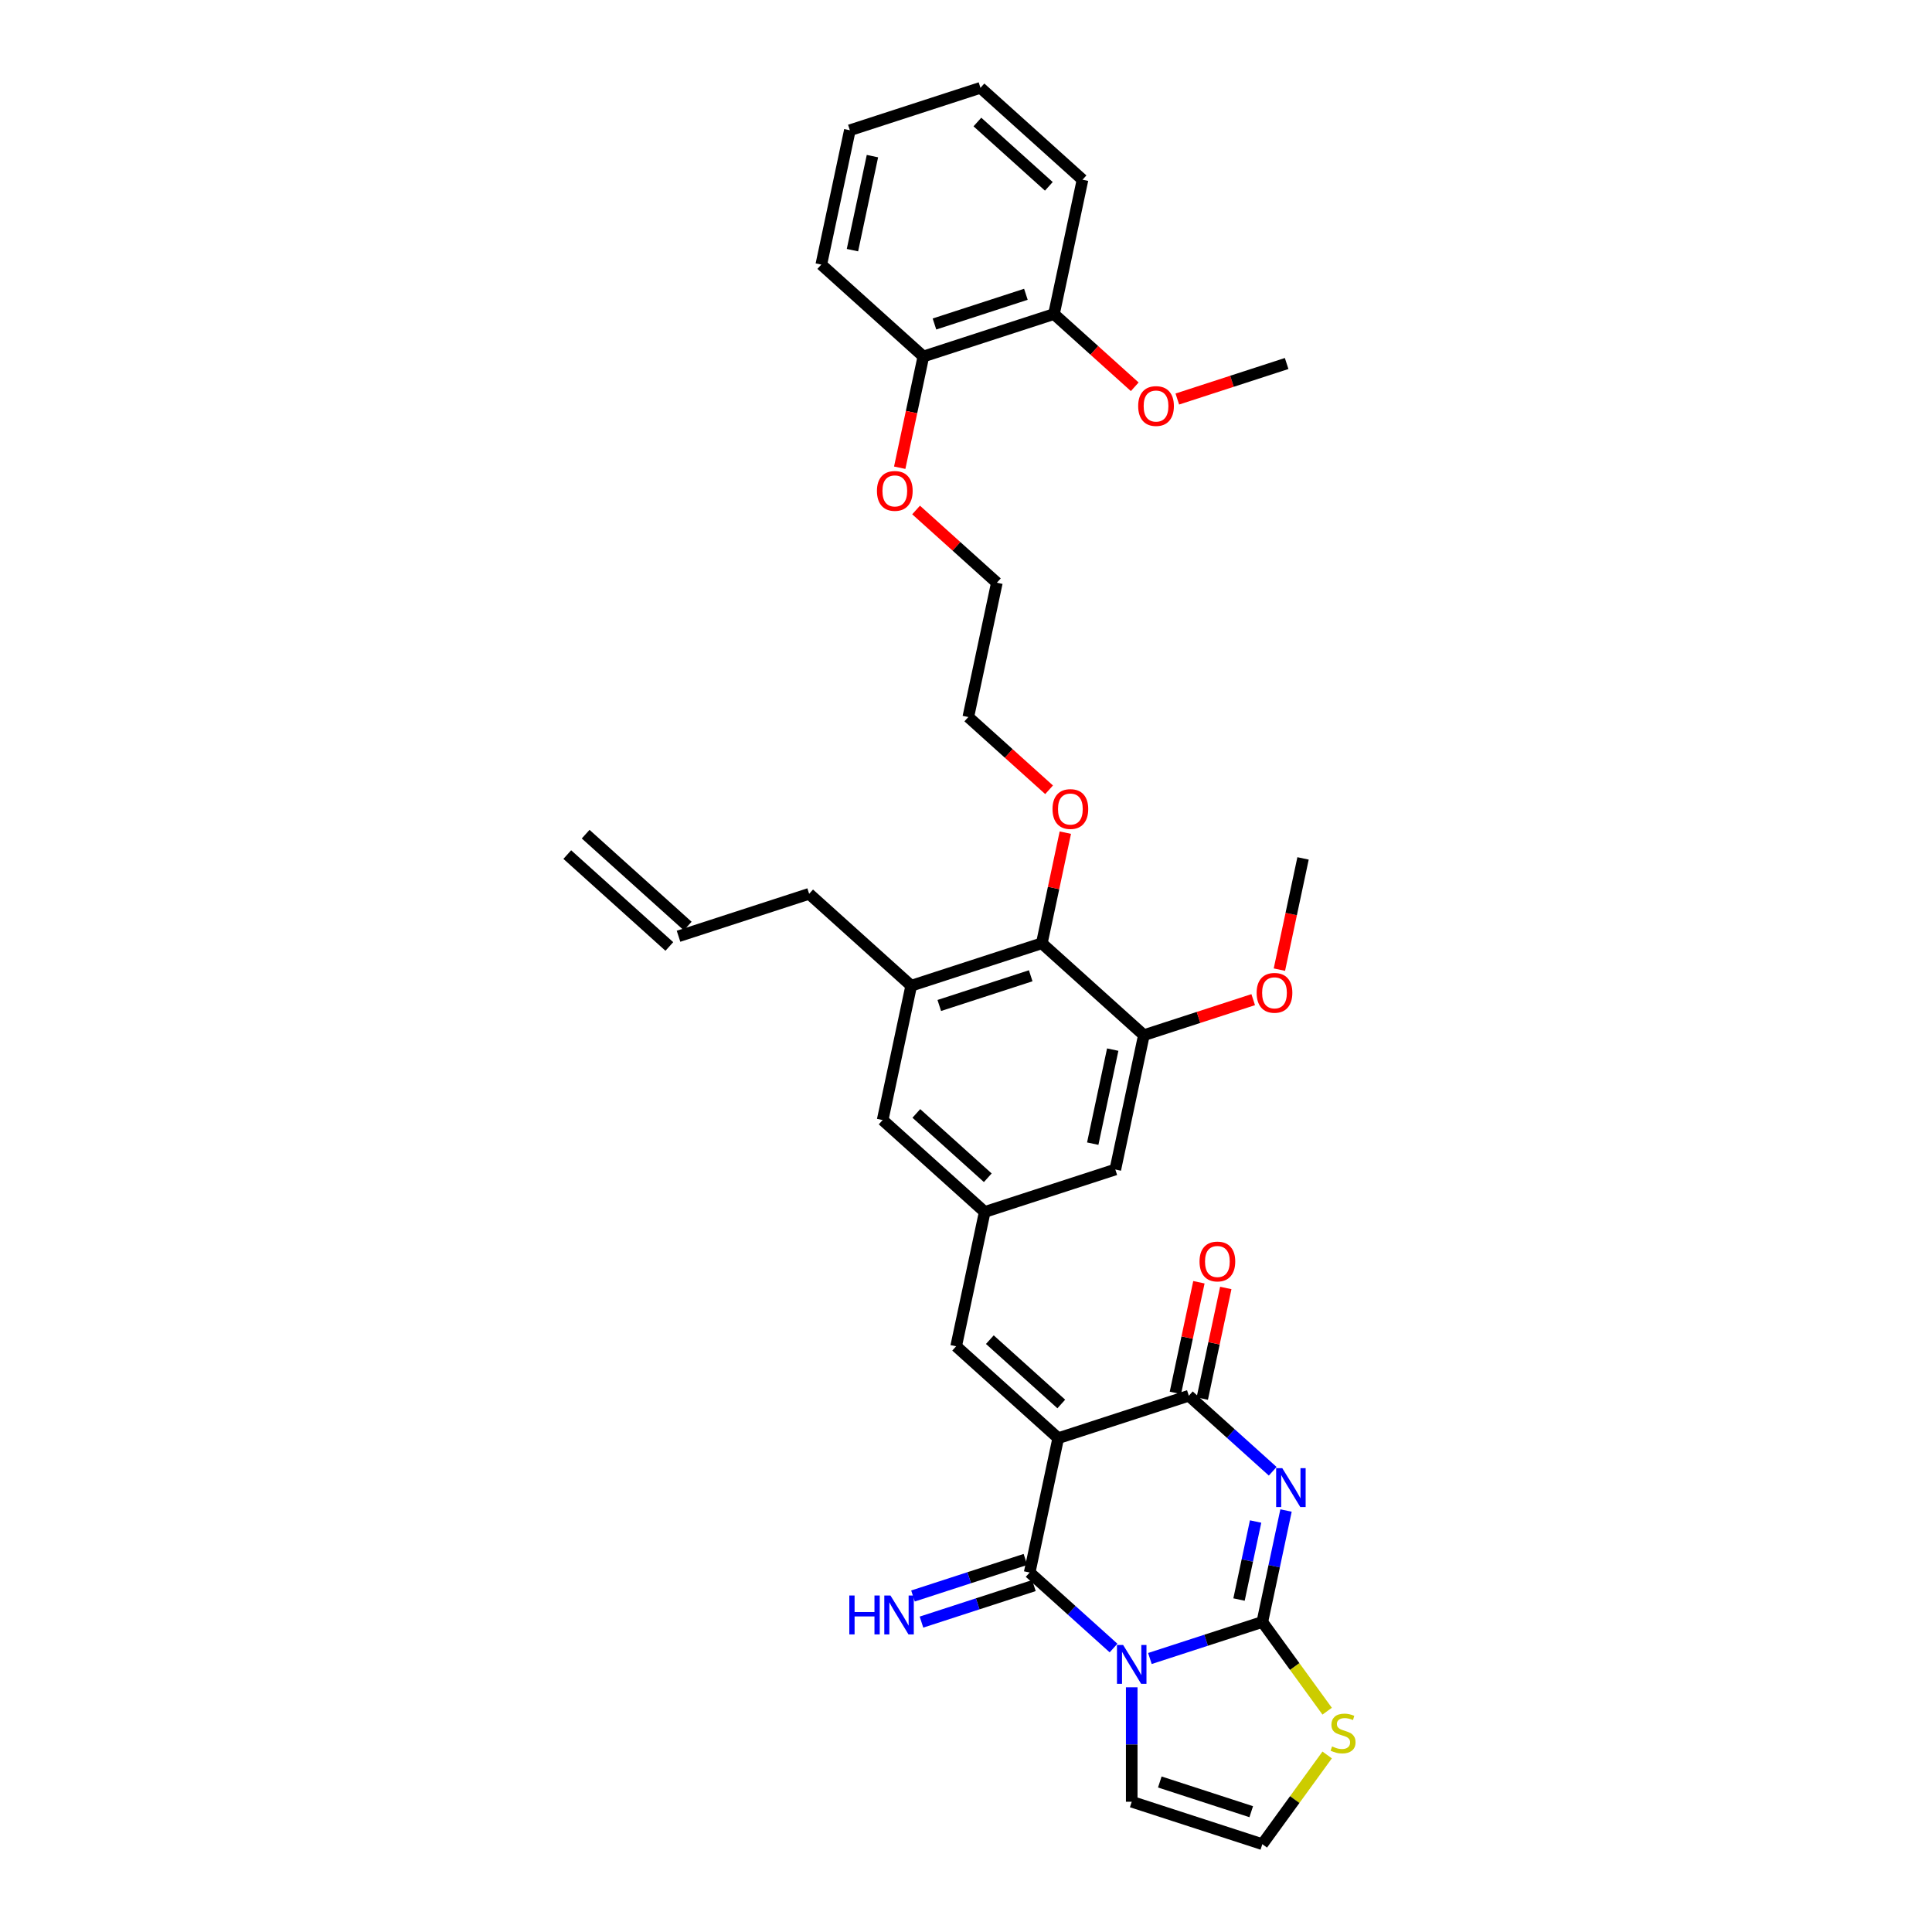 <?xml version='1.0' encoding='iso-8859-1'?>
<svg version='1.1' baseProfile='full'
              xmlns='http://www.w3.org/2000/svg'
                      xmlns:rdkit='http://www.rdkit.org/xml'
                      xmlns:xlink='http://www.w3.org/1999/xlink'
                  xml:space='preserve'
width='1000px' height='1000px' viewBox='0 0 1000 1000'>
<!-- END OF HEADER -->
<rect style='opacity:1.0;fill:#FFFFFF;stroke:none' width='1000' height='1000' x='0' y='0'> </rect>
<path class='bond-2' d='M 595.189,858.437 L 624.286,848.982' style='fill:none;fill-rule:evenodd;stroke:#0000FF;stroke-width:6px;stroke-linecap:butt;stroke-linejoin:miter;stroke-opacity:1' />
<path class='bond-2' d='M 624.286,848.982 L 653.383,839.528' style='fill:none;fill-rule:evenodd;stroke:#000000;stroke-width:6px;stroke-linecap:butt;stroke-linejoin:miter;stroke-opacity:1' />
<path class='bond-3' d='M 576.366,853.02 L 554.659,833.475' style='fill:none;fill-rule:evenodd;stroke:#0000FF;stroke-width:6px;stroke-linecap:butt;stroke-linejoin:miter;stroke-opacity:1' />
<path class='bond-3' d='M 554.659,833.475 L 532.952,813.93' style='fill:none;fill-rule:evenodd;stroke:#000000;stroke-width:6px;stroke-linecap:butt;stroke-linejoin:miter;stroke-opacity:1' />
<path class='bond-10' d='M 585.778,873.337 L 585.778,902.958' style='fill:none;fill-rule:evenodd;stroke:#0000FF;stroke-width:6px;stroke-linecap:butt;stroke-linejoin:miter;stroke-opacity:1' />
<path class='bond-10' d='M 585.778,902.958 L 585.778,932.579' style='fill:none;fill-rule:evenodd;stroke:#000000;stroke-width:6px;stroke-linecap:butt;stroke-linejoin:miter;stroke-opacity:1' />
<path class='bond-0' d='M 547.731,744.399 L 532.952,813.93' style='fill:none;fill-rule:evenodd;stroke:#000000;stroke-width:6px;stroke-linecap:butt;stroke-linejoin:miter;stroke-opacity:1' />
<path class='bond-4' d='M 547.731,744.399 L 615.336,722.432' style='fill:none;fill-rule:evenodd;stroke:#000000;stroke-width:6px;stroke-linecap:butt;stroke-linejoin:miter;stroke-opacity:1' />
<path class='bond-5' d='M 547.731,744.399 L 494.905,696.834' style='fill:none;fill-rule:evenodd;stroke:#000000;stroke-width:6px;stroke-linecap:butt;stroke-linejoin:miter;stroke-opacity:1' />
<path class='bond-5' d='M 549.32,726.699 L 512.342,693.403' style='fill:none;fill-rule:evenodd;stroke:#000000;stroke-width:6px;stroke-linecap:butt;stroke-linejoin:miter;stroke-opacity:1' />
<path class='bond-1' d='M 665.645,781.84 L 659.514,810.684' style='fill:none;fill-rule:evenodd;stroke:#0000FF;stroke-width:6px;stroke-linecap:butt;stroke-linejoin:miter;stroke-opacity:1' />
<path class='bond-1' d='M 659.514,810.684 L 653.383,839.528' style='fill:none;fill-rule:evenodd;stroke:#000000;stroke-width:6px;stroke-linecap:butt;stroke-linejoin:miter;stroke-opacity:1' />
<path class='bond-1' d='M 649.9,787.537 L 645.608,807.728' style='fill:none;fill-rule:evenodd;stroke:#0000FF;stroke-width:6px;stroke-linecap:butt;stroke-linejoin:miter;stroke-opacity:1' />
<path class='bond-1' d='M 645.608,807.728 L 641.316,827.919' style='fill:none;fill-rule:evenodd;stroke:#000000;stroke-width:6px;stroke-linecap:butt;stroke-linejoin:miter;stroke-opacity:1' />
<path class='bond-35' d='M 658.751,761.523 L 637.044,741.978' style='fill:none;fill-rule:evenodd;stroke:#0000FF;stroke-width:6px;stroke-linecap:butt;stroke-linejoin:miter;stroke-opacity:1' />
<path class='bond-35' d='M 637.044,741.978 L 615.336,722.432' style='fill:none;fill-rule:evenodd;stroke:#000000;stroke-width:6px;stroke-linecap:butt;stroke-linejoin:miter;stroke-opacity:1' />
<path class='bond-6' d='M 653.383,839.528 L 670.159,862.618' style='fill:none;fill-rule:evenodd;stroke:#000000;stroke-width:6px;stroke-linecap:butt;stroke-linejoin:miter;stroke-opacity:1' />
<path class='bond-6' d='M 670.159,862.618 L 686.934,885.707' style='fill:none;fill-rule:evenodd;stroke:#CCCC00;stroke-width:6px;stroke-linecap:butt;stroke-linejoin:miter;stroke-opacity:1' />
<path class='bond-12' d='M 530.755,807.169 L 501.658,816.623' style='fill:none;fill-rule:evenodd;stroke:#000000;stroke-width:6px;stroke-linecap:butt;stroke-linejoin:miter;stroke-opacity:1' />
<path class='bond-12' d='M 501.658,816.623 L 472.561,826.078' style='fill:none;fill-rule:evenodd;stroke:#0000FF;stroke-width:6px;stroke-linecap:butt;stroke-linejoin:miter;stroke-opacity:1' />
<path class='bond-12' d='M 535.148,820.69 L 506.051,830.144' style='fill:none;fill-rule:evenodd;stroke:#000000;stroke-width:6px;stroke-linecap:butt;stroke-linejoin:miter;stroke-opacity:1' />
<path class='bond-12' d='M 506.051,830.144 L 476.955,839.599' style='fill:none;fill-rule:evenodd;stroke:#0000FF;stroke-width:6px;stroke-linecap:butt;stroke-linejoin:miter;stroke-opacity:1' />
<path class='bond-16' d='M 622.29,723.91 L 628.375,695.279' style='fill:none;fill-rule:evenodd;stroke:#000000;stroke-width:6px;stroke-linecap:butt;stroke-linejoin:miter;stroke-opacity:1' />
<path class='bond-16' d='M 628.375,695.279 L 634.461,666.648' style='fill:none;fill-rule:evenodd;stroke:#FF0000;stroke-width:6px;stroke-linecap:butt;stroke-linejoin:miter;stroke-opacity:1' />
<path class='bond-16' d='M 608.383,720.954 L 614.469,692.323' style='fill:none;fill-rule:evenodd;stroke:#000000;stroke-width:6px;stroke-linecap:butt;stroke-linejoin:miter;stroke-opacity:1' />
<path class='bond-16' d='M 614.469,692.323 L 620.555,663.692' style='fill:none;fill-rule:evenodd;stroke:#FF0000;stroke-width:6px;stroke-linecap:butt;stroke-linejoin:miter;stroke-opacity:1' />
<path class='bond-7' d='M 494.905,696.834 L 509.684,627.303' style='fill:none;fill-rule:evenodd;stroke:#000000;stroke-width:6px;stroke-linecap:butt;stroke-linejoin:miter;stroke-opacity:1' />
<path class='bond-34' d='M 686.934,908.367 L 670.159,931.456' style='fill:none;fill-rule:evenodd;stroke:#CCCC00;stroke-width:6px;stroke-linecap:butt;stroke-linejoin:miter;stroke-opacity:1' />
<path class='bond-34' d='M 670.159,931.456 L 653.383,954.545' style='fill:none;fill-rule:evenodd;stroke:#000000;stroke-width:6px;stroke-linecap:butt;stroke-linejoin:miter;stroke-opacity:1' />
<path class='bond-14' d='M 509.684,627.303 L 577.29,605.336' style='fill:none;fill-rule:evenodd;stroke:#000000;stroke-width:6px;stroke-linecap:butt;stroke-linejoin:miter;stroke-opacity:1' />
<path class='bond-15' d='M 509.684,627.303 L 456.858,579.738' style='fill:none;fill-rule:evenodd;stroke:#000000;stroke-width:6px;stroke-linecap:butt;stroke-linejoin:miter;stroke-opacity:1' />
<path class='bond-15' d='M 511.273,609.603 L 474.295,576.307' style='fill:none;fill-rule:evenodd;stroke:#000000;stroke-width:6px;stroke-linecap:butt;stroke-linejoin:miter;stroke-opacity:1' />
<path class='bond-8' d='M 592.069,535.805 L 577.29,605.336' style='fill:none;fill-rule:evenodd;stroke:#000000;stroke-width:6px;stroke-linecap:butt;stroke-linejoin:miter;stroke-opacity:1' />
<path class='bond-8' d='M 575.946,543.279 L 565.6,591.951' style='fill:none;fill-rule:evenodd;stroke:#000000;stroke-width:6px;stroke-linecap:butt;stroke-linejoin:miter;stroke-opacity:1' />
<path class='bond-21' d='M 592.069,535.805 L 620.363,526.612' style='fill:none;fill-rule:evenodd;stroke:#000000;stroke-width:6px;stroke-linecap:butt;stroke-linejoin:miter;stroke-opacity:1' />
<path class='bond-21' d='M 620.363,526.612 L 648.656,517.419' style='fill:none;fill-rule:evenodd;stroke:#FF0000;stroke-width:6px;stroke-linecap:butt;stroke-linejoin:miter;stroke-opacity:1' />
<path class='bond-36' d='M 592.069,535.805 L 539.243,488.24' style='fill:none;fill-rule:evenodd;stroke:#000000;stroke-width:6px;stroke-linecap:butt;stroke-linejoin:miter;stroke-opacity:1' />
<path class='bond-9' d='M 539.243,488.24 L 471.637,510.206' style='fill:none;fill-rule:evenodd;stroke:#000000;stroke-width:6px;stroke-linecap:butt;stroke-linejoin:miter;stroke-opacity:1' />
<path class='bond-9' d='M 533.495,505.056 L 486.172,520.433' style='fill:none;fill-rule:evenodd;stroke:#000000;stroke-width:6px;stroke-linecap:butt;stroke-linejoin:miter;stroke-opacity:1' />
<path class='bond-22' d='M 539.243,488.24 L 545.329,459.609' style='fill:none;fill-rule:evenodd;stroke:#000000;stroke-width:6px;stroke-linecap:butt;stroke-linejoin:miter;stroke-opacity:1' />
<path class='bond-22' d='M 545.329,459.609 L 551.414,430.978' style='fill:none;fill-rule:evenodd;stroke:#FF0000;stroke-width:6px;stroke-linecap:butt;stroke-linejoin:miter;stroke-opacity:1' />
<path class='bond-13' d='M 585.778,932.579 L 653.383,954.545' style='fill:none;fill-rule:evenodd;stroke:#000000;stroke-width:6px;stroke-linecap:butt;stroke-linejoin:miter;stroke-opacity:1' />
<path class='bond-13' d='M 600.312,922.353 L 647.636,937.729' style='fill:none;fill-rule:evenodd;stroke:#000000;stroke-width:6px;stroke-linecap:butt;stroke-linejoin:miter;stroke-opacity:1' />
<path class='bond-11' d='M 471.637,510.206 L 456.858,579.738' style='fill:none;fill-rule:evenodd;stroke:#000000;stroke-width:6px;stroke-linecap:butt;stroke-linejoin:miter;stroke-opacity:1' />
<path class='bond-23' d='M 471.637,510.206 L 418.811,462.642' style='fill:none;fill-rule:evenodd;stroke:#000000;stroke-width:6px;stroke-linecap:butt;stroke-linejoin:miter;stroke-opacity:1' />
<path class='bond-17' d='M 545.534,162.551 L 477.929,184.517' style='fill:none;fill-rule:evenodd;stroke:#000000;stroke-width:6px;stroke-linecap:butt;stroke-linejoin:miter;stroke-opacity:1' />
<path class='bond-17' d='M 531,152.324 L 483.676,167.701' style='fill:none;fill-rule:evenodd;stroke:#000000;stroke-width:6px;stroke-linecap:butt;stroke-linejoin:miter;stroke-opacity:1' />
<path class='bond-24' d='M 545.534,162.551 L 566.438,181.373' style='fill:none;fill-rule:evenodd;stroke:#000000;stroke-width:6px;stroke-linecap:butt;stroke-linejoin:miter;stroke-opacity:1' />
<path class='bond-24' d='M 566.438,181.373 L 587.342,200.195' style='fill:none;fill-rule:evenodd;stroke:#FF0000;stroke-width:6px;stroke-linecap:butt;stroke-linejoin:miter;stroke-opacity:1' />
<path class='bond-27' d='M 545.534,162.551 L 560.313,93.019' style='fill:none;fill-rule:evenodd;stroke:#000000;stroke-width:6px;stroke-linecap:butt;stroke-linejoin:miter;stroke-opacity:1' />
<path class='bond-18' d='M 477.929,184.517 L 471.81,213.304' style='fill:none;fill-rule:evenodd;stroke:#000000;stroke-width:6px;stroke-linecap:butt;stroke-linejoin:miter;stroke-opacity:1' />
<path class='bond-18' d='M 471.81,213.304 L 465.691,242.092' style='fill:none;fill-rule:evenodd;stroke:#FF0000;stroke-width:6px;stroke-linecap:butt;stroke-linejoin:miter;stroke-opacity:1' />
<path class='bond-26' d='M 477.929,184.517 L 425.102,136.952' style='fill:none;fill-rule:evenodd;stroke:#000000;stroke-width:6px;stroke-linecap:butt;stroke-linejoin:miter;stroke-opacity:1' />
<path class='bond-19' d='M 351.206,484.608 L 418.811,462.642' style='fill:none;fill-rule:evenodd;stroke:#000000;stroke-width:6px;stroke-linecap:butt;stroke-linejoin:miter;stroke-opacity:1' />
<path class='bond-20' d='M 355.962,479.325 L 303.136,431.761' style='fill:none;fill-rule:evenodd;stroke:#000000;stroke-width:6px;stroke-linecap:butt;stroke-linejoin:miter;stroke-opacity:1' />
<path class='bond-20' d='M 346.449,489.891 L 293.623,442.326' style='fill:none;fill-rule:evenodd;stroke:#000000;stroke-width:6px;stroke-linecap:butt;stroke-linejoin:miter;stroke-opacity:1' />
<path class='bond-30' d='M 662.216,501.882 L 668.335,473.095' style='fill:none;fill-rule:evenodd;stroke:#FF0000;stroke-width:6px;stroke-linecap:butt;stroke-linejoin:miter;stroke-opacity:1' />
<path class='bond-30' d='M 668.335,473.095 L 674.454,444.307' style='fill:none;fill-rule:evenodd;stroke:#000000;stroke-width:6px;stroke-linecap:butt;stroke-linejoin:miter;stroke-opacity:1' />
<path class='bond-28' d='M 543.004,408.788 L 522.1,389.966' style='fill:none;fill-rule:evenodd;stroke:#FF0000;stroke-width:6px;stroke-linecap:butt;stroke-linejoin:miter;stroke-opacity:1' />
<path class='bond-28' d='M 522.1,389.966 L 501.196,371.144' style='fill:none;fill-rule:evenodd;stroke:#000000;stroke-width:6px;stroke-linecap:butt;stroke-linejoin:miter;stroke-opacity:1' />
<path class='bond-31' d='M 609.378,206.535 L 637.672,197.342' style='fill:none;fill-rule:evenodd;stroke:#FF0000;stroke-width:6px;stroke-linecap:butt;stroke-linejoin:miter;stroke-opacity:1' />
<path class='bond-31' d='M 637.672,197.342 L 665.966,188.149' style='fill:none;fill-rule:evenodd;stroke:#000000;stroke-width:6px;stroke-linecap:butt;stroke-linejoin:miter;stroke-opacity:1' />
<path class='bond-25' d='M 474.167,263.969 L 495.071,282.791' style='fill:none;fill-rule:evenodd;stroke:#FF0000;stroke-width:6px;stroke-linecap:butt;stroke-linejoin:miter;stroke-opacity:1' />
<path class='bond-25' d='M 495.071,282.791 L 515.975,301.613' style='fill:none;fill-rule:evenodd;stroke:#000000;stroke-width:6px;stroke-linecap:butt;stroke-linejoin:miter;stroke-opacity:1' />
<path class='bond-33' d='M 425.102,136.952 L 439.882,67.421' style='fill:none;fill-rule:evenodd;stroke:#000000;stroke-width:6px;stroke-linecap:butt;stroke-linejoin:miter;stroke-opacity:1' />
<path class='bond-33' d='M 441.226,129.478 L 451.571,80.806' style='fill:none;fill-rule:evenodd;stroke:#000000;stroke-width:6px;stroke-linecap:butt;stroke-linejoin:miter;stroke-opacity:1' />
<path class='bond-37' d='M 560.313,93.019 L 507.487,45.455' style='fill:none;fill-rule:evenodd;stroke:#000000;stroke-width:6px;stroke-linecap:butt;stroke-linejoin:miter;stroke-opacity:1' />
<path class='bond-37' d='M 542.876,96.45 L 505.898,63.154' style='fill:none;fill-rule:evenodd;stroke:#000000;stroke-width:6px;stroke-linecap:butt;stroke-linejoin:miter;stroke-opacity:1' />
<path class='bond-29' d='M 501.196,371.144 L 515.975,301.613' style='fill:none;fill-rule:evenodd;stroke:#000000;stroke-width:6px;stroke-linecap:butt;stroke-linejoin:miter;stroke-opacity:1' />
<path class='bond-32' d='M 507.487,45.455 L 439.882,67.421' style='fill:none;fill-rule:evenodd;stroke:#000000;stroke-width:6px;stroke-linecap:butt;stroke-linejoin:miter;stroke-opacity:1' />
<path  class='atom-0' d='M 581.328 851.429
L 587.925 862.092
Q 588.579 863.144, 589.631 865.049
Q 590.683 866.954, 590.74 867.068
L 590.74 851.429
L 593.412 851.429
L 593.412 871.56
L 590.654 871.56
L 583.574 859.902
Q 582.75 858.537, 581.868 856.974
Q 581.015 855.41, 580.759 854.926
L 580.759 871.56
L 578.143 871.56
L 578.143 851.429
L 581.328 851.429
' fill='#0000FF'/>
<path  class='atom-2' d='M 663.713 759.931
L 670.309 770.594
Q 670.963 771.646, 672.015 773.551
Q 673.067 775.456, 673.124 775.57
L 673.124 759.931
L 675.797 759.931
L 675.797 780.063
L 673.039 780.063
L 665.959 768.405
Q 665.134 767.04, 664.253 765.476
Q 663.4 763.912, 663.144 763.429
L 663.144 780.063
L 660.528 780.063
L 660.528 759.931
L 663.713 759.931
' fill='#0000FF'/>
<path  class='atom-7' d='M 689.479 903.946
Q 689.706 904.032, 690.645 904.43
Q 691.583 904.828, 692.607 905.084
Q 693.659 905.311, 694.682 905.311
Q 696.587 905.311, 697.696 904.401
Q 698.805 903.463, 698.805 901.842
Q 698.805 900.733, 698.237 900.051
Q 697.696 899.368, 696.843 898.999
Q 695.99 898.629, 694.569 898.203
Q 692.777 897.662, 691.697 897.151
Q 690.645 896.639, 689.877 895.558
Q 689.138 894.478, 689.138 892.658
Q 689.138 890.127, 690.844 888.564
Q 692.578 887, 695.99 887
Q 698.322 887, 700.966 888.109
L 700.312 890.298
Q 697.895 889.303, 696.076 889.303
Q 694.114 889.303, 693.033 890.127
Q 691.953 890.924, 691.981 892.317
Q 691.981 893.397, 692.521 894.051
Q 693.09 894.705, 693.886 895.075
Q 694.711 895.445, 696.076 895.871
Q 697.895 896.44, 698.976 897.008
Q 700.056 897.577, 700.824 898.743
Q 701.62 899.88, 701.62 901.842
Q 701.62 904.629, 699.744 906.136
Q 697.895 907.614, 694.796 907.614
Q 693.005 907.614, 691.64 907.216
Q 690.304 906.847, 688.711 906.193
L 689.479 903.946
' fill='#CCCC00'/>
<path  class='atom-13' d='M 439.599 825.83
L 442.329 825.83
L 442.329 834.389
L 452.622 834.389
L 452.622 825.83
L 455.352 825.83
L 455.352 845.962
L 452.622 845.962
L 452.622 836.664
L 442.329 836.664
L 442.329 845.962
L 439.599 845.962
L 439.599 825.83
' fill='#0000FF'/>
<path  class='atom-13' d='M 460.896 825.83
L 467.493 836.493
Q 468.147 837.545, 469.199 839.45
Q 470.251 841.355, 470.308 841.469
L 470.308 825.83
L 472.981 825.83
L 472.981 845.962
L 470.223 845.962
L 463.143 834.304
Q 462.318 832.939, 461.437 831.375
Q 460.584 829.811, 460.328 829.328
L 460.328 845.962
L 457.712 845.962
L 457.712 825.83
L 460.896 825.83
' fill='#0000FF'/>
<path  class='atom-17' d='M 620.875 652.958
Q 620.875 648.124, 623.263 645.423
Q 625.652 642.722, 630.116 642.722
Q 634.58 642.722, 636.968 645.423
Q 639.357 648.124, 639.357 652.958
Q 639.357 657.849, 636.94 660.635
Q 634.523 663.393, 630.116 663.393
Q 625.68 663.393, 623.263 660.635
Q 620.875 657.877, 620.875 652.958
M 630.116 661.118
Q 633.187 661.118, 634.836 659.071
Q 636.513 656.995, 636.513 652.958
Q 636.513 649.006, 634.836 647.015
Q 633.187 644.996, 630.116 644.996
Q 627.045 644.996, 625.367 646.987
Q 623.718 648.977, 623.718 652.958
Q 623.718 657.024, 625.367 659.071
Q 627.045 661.118, 630.116 661.118
' fill='#FF0000'/>
<path  class='atom-22' d='M 650.433 513.896
Q 650.433 509.062, 652.822 506.361
Q 655.21 503.659, 659.674 503.659
Q 664.139 503.659, 666.527 506.361
Q 668.915 509.062, 668.915 513.896
Q 668.915 518.786, 666.499 521.573
Q 664.082 524.331, 659.674 524.331
Q 655.239 524.331, 652.822 521.573
Q 650.433 518.815, 650.433 513.896
M 659.674 522.056
Q 662.745 522.056, 664.394 520.009
Q 666.072 517.933, 666.072 513.896
Q 666.072 509.943, 664.394 507.953
Q 662.745 505.934, 659.674 505.934
Q 656.604 505.934, 654.926 507.924
Q 653.277 509.915, 653.277 513.896
Q 653.277 517.962, 654.926 520.009
Q 656.604 522.056, 659.674 522.056
' fill='#FF0000'/>
<path  class='atom-23' d='M 544.781 418.766
Q 544.781 413.932, 547.17 411.231
Q 549.558 408.53, 554.022 408.53
Q 558.486 408.53, 560.875 411.231
Q 563.263 413.932, 563.263 418.766
Q 563.263 423.656, 560.846 426.443
Q 558.429 429.201, 554.022 429.201
Q 549.586 429.201, 547.17 426.443
Q 544.781 423.685, 544.781 418.766
M 554.022 426.926
Q 557.093 426.926, 558.742 424.879
Q 560.42 422.803, 560.42 418.766
Q 560.42 414.814, 558.742 412.823
Q 557.093 410.804, 554.022 410.804
Q 550.951 410.804, 549.274 412.795
Q 547.625 414.785, 547.625 418.766
Q 547.625 422.832, 549.274 424.879
Q 550.951 426.926, 554.022 426.926
' fill='#FF0000'/>
<path  class='atom-25' d='M 589.119 210.172
Q 589.119 205.339, 591.508 202.637
Q 593.896 199.936, 598.36 199.936
Q 602.824 199.936, 605.213 202.637
Q 607.601 205.339, 607.601 210.172
Q 607.601 215.063, 605.184 217.849
Q 602.767 220.608, 598.36 220.608
Q 593.924 220.608, 591.508 217.849
Q 589.119 215.091, 589.119 210.172
M 598.36 218.333
Q 601.431 218.333, 603.08 216.286
Q 604.758 214.21, 604.758 210.172
Q 604.758 206.22, 603.08 204.23
Q 601.431 202.211, 598.36 202.211
Q 595.289 202.211, 593.612 204.201
Q 591.962 206.192, 591.962 210.172
Q 591.962 214.238, 593.612 216.286
Q 595.289 218.333, 598.36 218.333
' fill='#FF0000'/>
<path  class='atom-26' d='M 453.908 254.105
Q 453.908 249.271, 456.297 246.57
Q 458.685 243.869, 463.149 243.869
Q 467.613 243.869, 470.002 246.57
Q 472.39 249.271, 472.39 254.105
Q 472.39 258.996, 469.973 261.782
Q 467.556 264.54, 463.149 264.54
Q 458.714 264.54, 456.297 261.782
Q 453.908 259.024, 453.908 254.105
M 463.149 262.265
Q 466.22 262.265, 467.869 260.218
Q 469.547 258.143, 469.547 254.105
Q 469.547 250.153, 467.869 248.162
Q 466.22 246.143, 463.149 246.143
Q 460.078 246.143, 458.401 248.134
Q 456.752 250.124, 456.752 254.105
Q 456.752 258.171, 458.401 260.218
Q 460.078 262.265, 463.149 262.265
' fill='#FF0000'/>
</svg>
